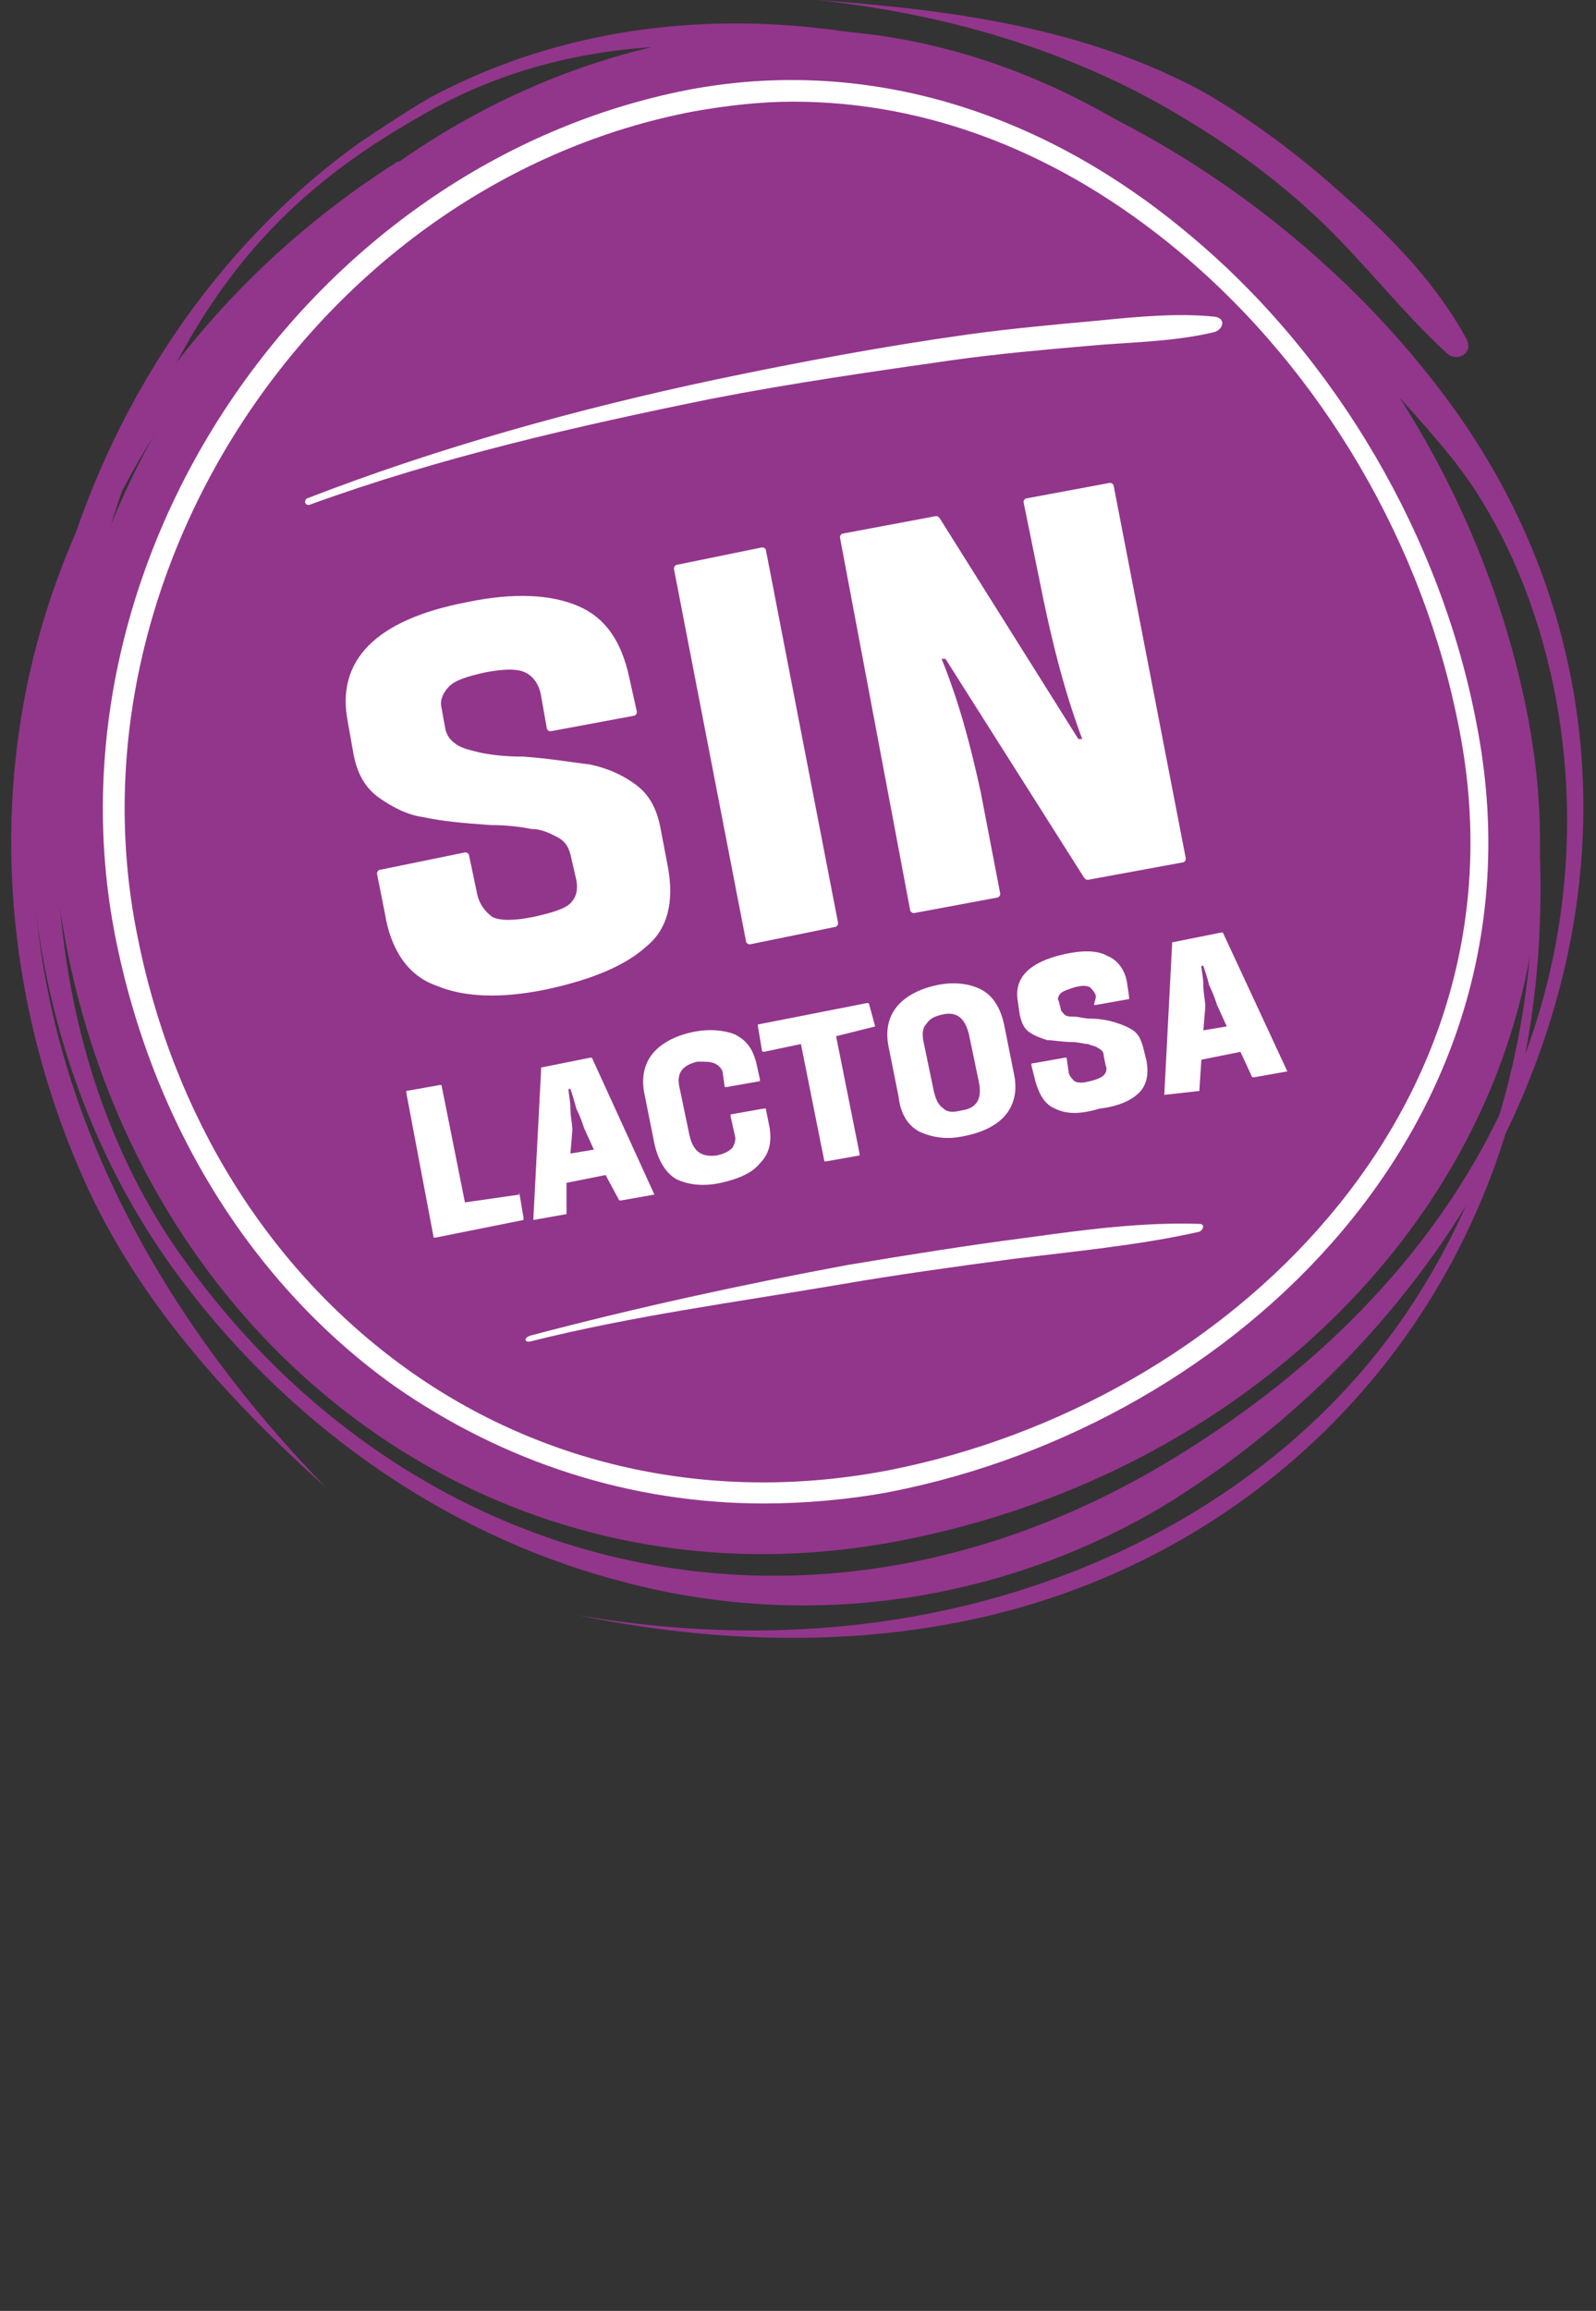 <?xml version="1.0" encoding="UTF-8"?> <!-- Generator: Adobe Illustrator 25.1.0, SVG Export Plug-In . SVG Version: 6.00 Build 0) --> <svg xmlns="http://www.w3.org/2000/svg" xmlns:xlink="http://www.w3.org/1999/xlink" version="1.1" id="Capa_1" x="0px" y="0px" viewBox="0 0 81.7 118.2" style="enable-background:new 0 0 81.7 118.2;" xml:space="preserve"><rect x="0" y="0" width="81.7" height="118.2" fill="#333333" stroke="none"/> <style type="text/css"> .st0{fill:#233B30;} .st1{fill:#FFFFFF;} .st2{fill:none;stroke:#EEEEEF;stroke-miterlimit:10;} .st3{fill:#F3F3F3;} .st4{fill:#B0CB5C;} .st5{fill:#5F5C5D;} .st6{fill:#FFFFFF;stroke:#5F5C5D;stroke-miterlimit:10;} .st7{fill-rule:evenodd;clip-rule:evenodd;fill:#233B31;} .st8{fill:#92368B;} </style> <g> <path class="st8" d="M78.2,36.6c4,20.6-11.4,38.2-32.1,42.2C25.5,82.8,7.4,69,3.4,48.4c-4-20.6,10.8-42.3,31.4-46.3 C55.4-2,74.2,16,78.2,36.6"></path> <path class="st8" d="M58.2,77.8c-8.2,4.4-17.7,5.5-26.7,3c-8.9-2.4-17-8.1-22.7-16c-6.1-8.5-8.5-19.6-6.7-30.6 C4,23.2,9.9,13.4,18.4,7.3c1.2-0.8,2.4-1.6,3.6-2.3c8.2-4.4,18.3-5,28.4-1.7c9.5,3.1,18.3,9.6,24.1,17.7c6,8.4,8,18.7,5.5,28.9 c-2.4,9.8-8.6,18.7-17.4,25.1C61.2,76,59.7,77,58.2,77.8 M22.3,5.5c-8,4.4-14.6,10.3-18.4,28.3C1.6,44.5,3.4,56.1,9.4,64.4 C21,80.6,41.5,85.8,59.9,74.7C85.3,59.3,82.8,34,74.3,23.4C60.9,6.9,38.3-3.1,22.3,5.5"></path> <path class="st8" d="M16.7,76.1C8.7,67.9,2.7,57.6,1.8,46C1,35.8,4.6,25.8,11,17.9c2.8-3.5,6.1-6.5,9.7-9c0.3-0.2-0.1-0.8-0.4-0.6 c-8.5,5.4-15,13.5-18,23.2c-3,9.7-2,20.3,2.3,29.5C7.4,66.9,11.8,71.7,16.7,76.1"></path> <path class="st8" d="M78.1,37.9C79.4,48,77.8,58.5,72.1,67C67,74.6,59,79.6,50.3,81.9c-6.8,1.8-13.9,1.9-20.8,0.7 c9.2,1.9,18.9,1.7,27.5-2.1c8-3.5,14.5-9.8,18.2-17.7c3.7-7.8,4.3-16.6,3.1-25C78.3,37.7,78.1,37.8,78.1,37.9"></path> <path class="st8" d="M41.8,0C48.4,0.7,55,2.6,60.7,6.1c2.5,1.5,4.8,3.2,6.9,5.2c2.3,2.2,4.2,4.7,6.5,6.8c0.5,0.4,1.3,0,1-0.7 c-1.5-2.8-3.8-5.2-6.2-7.3c-2.2-2-4.7-3.9-7.3-5.4C55.5,1.4,48.7,0.5,41.8,0"></path> <path class="st1" d="M27.2,68.6c5.2-1.3,10.5-2,15.8-2.9c2.9-0.5,5.8-0.9,8.8-1.3c3.2-0.4,6.5-0.7,9.6-1.4c0.2-0.1,0.3-0.4,0-0.4 c-2.9-0.1-5.9,0.3-8.8,0.7c-3.1,0.4-6.2,0.9-9.2,1.4c-5.4,1-10.9,2.2-16.2,3.6C26.8,68.4,26.8,68.7,27.2,68.6"></path> <path class="st1" d="M15.9,25.8c6.6-2.4,13.6-4,20.5-5.4c4.1-0.8,8.3-1.4,12.5-2c2.2-0.3,4.4-0.5,6.7-0.7c2.1-0.2,4.4-0.2,6.5-0.7 c0.5-0.1,0.7-0.7,0.1-0.8c-1.9-0.2-4,0-6,0.2c-2.2,0.2-4.4,0.4-6.6,0.7c-4.3,0.6-8.6,1.4-12.9,2.3c-7.1,1.5-14.3,3.5-21,6.1 C15.5,25.7,15.7,25.9,15.9,25.8"></path> <path class="st1" d="M26.6,61.1l0.2,1.2c0,0.1,0,0.1,0,0.1l-4.5,0.9c0,0-0.1,0-0.1,0l-1.4-7.4c0,0,0-0.1,0-0.1l1.7-0.3 c0,0,0.1,0,0.1,0l1.2,6L26.6,61.1C26.5,61,26.6,61,26.6,61.1C26.6,61.1,26.6,61.1,26.6,61.1"></path> <path class="st1" d="M33.5,61.1l-1.7,0.3c0,0,0,0-0.1,0L31,60.1l-2,0.4L29,62c0,0,0,0.1,0,0.1l-1.7,0.3c0,0,0,0,0,0c0,0,0,0,0,0 l0.4-7.7c0,0,0-0.1,0-0.1l2.5-0.5c0,0,0.1,0,0.1,0L33.5,61.1C33.5,61.1,33.5,61.1,33.5,61.1C33.5,61.1,33.5,61.1,33.5,61.1 M29.9,57.7c-0.1-0.3-0.2-0.6-0.4-1c-0.1-0.4-0.2-0.7-0.3-1l-0.1,0c0,0.2,0.1,0.6,0.1,1c0,0.4,0.1,0.8,0.1,1.1L29.2,59l1.2-0.2 L29.9,57.7z"></path> <path class="st1" d="M33.5,58.5l-0.5-2.5c-0.2-0.9,0-1.6,0.4-2.1c0.4-0.5,1.1-0.9,2-1.1c0.9-0.2,1.7-0.1,2.2,0.1 c0.6,0.3,0.9,0.7,1.1,1.4l0.2,0.9c0,0,0,0.1,0,0.1l-1.7,0.3c0,0-0.1,0-0.1,0L37,54.9c0-0.2-0.2-0.4-0.4-0.5 c-0.2-0.1-0.5-0.1-0.9-0.1c-0.8,0.2-1.1,0.6-0.9,1.4l0.5,2.4c0.2,0.8,0.6,1.1,1.4,1c0.4-0.1,0.6-0.2,0.8-0.4 c0.1-0.2,0.2-0.4,0.1-0.7l-0.2-0.9c0,0,0-0.1,0-0.1l1.7-0.3c0,0,0.1,0,0.1,0l0.2,1c0.1,0.7,0,1.3-0.5,1.8c-0.4,0.5-1.1,0.8-2,1 c-0.9,0.2-1.7,0.1-2.3-0.2C34.1,60,33.7,59.4,33.5,58.5"></path> <path class="st1" d="M44.8,52.5C44.8,52.6,44.8,52.6,44.8,52.5C44.8,52.6,44.8,52.6,44.8,52.5l-2,0.5l1.2,6c0,0,0,0.1,0,0.1 l-1.7,0.3c0,0-0.1,0-0.1,0l-1.2-6l-1.9,0.4c0,0-0.1,0-0.1-0.1l-0.2-1.2c0-0.1,0-0.1,0-0.1l5.6-1.1c0,0,0.1,0,0.1,0.1L44.8,52.5z"></path> <path class="st1" d="M46,56.1l-0.5-2.5c-0.2-0.9,0-1.6,0.4-2.1c0.4-0.5,1.1-0.9,2-1.1c0.9-0.2,1.7-0.1,2.3,0.2 c0.6,0.3,1,0.9,1.2,1.8l0.5,2.5c0.2,0.9,0,1.6-0.4,2.1c-0.4,0.5-1.1,0.9-2.1,1.1c-0.9,0.2-1.6,0.1-2.3-0.2 C46.5,57.6,46.1,57,46,56.1 M49.6,52.9c-0.2-0.8-0.6-1.2-1.4-1c-0.4,0.1-0.6,0.2-0.8,0.5c-0.2,0.2-0.2,0.6-0.1,1l0.5,2.4 c0.1,0.4,0.2,0.7,0.5,0.9c0.2,0.2,0.5,0.2,0.9,0.1c0.8-0.1,1.1-0.6,0.9-1.5L49.6,52.9z"></path> <path class="st1" d="M53,55.3l-0.2-0.8c0,0,0-0.1,0-0.1l1.7-0.3c0,0,0.1,0,0.1,0l0.1,0.7c0,0.2,0.2,0.4,0.3,0.5 c0.2,0.1,0.4,0.1,0.8,0c0.4-0.1,0.6-0.2,0.7-0.3c0.1-0.1,0.2-0.3,0.1-0.5l-0.1-0.5c0-0.2-0.1-0.3-0.3-0.4c-0.1-0.1-0.3-0.1-0.5-0.2 c-0.2,0-0.5-0.1-0.8-0.1c-0.5,0-1-0.1-1.3-0.1c-0.3-0.1-0.6-0.2-0.9-0.4c-0.3-0.2-0.4-0.5-0.5-0.9l-0.1-0.7c-0.2-1.2,0.6-2,2.4-2.4 c0.9-0.2,1.7-0.2,2.2,0.1c0.5,0.2,0.9,0.7,1,1.4l0.1,0.7c0,0,0,0.1,0,0.1l-1.7,0.3c0,0-0.1,0-0.1,0L56.1,51c0-0.2-0.2-0.4-0.3-0.5 c-0.2-0.1-0.4-0.1-0.8,0c-0.3,0.1-0.6,0.2-0.7,0.3c-0.1,0.1-0.2,0.3-0.1,0.4l0.1,0.4c0,0.1,0.1,0.2,0.2,0.3 c0.1,0.1,0.3,0.1,0.5,0.1c0.2,0,0.5,0.1,0.8,0.1c0.5,0,1,0.1,1.3,0.2c0.3,0.1,0.6,0.2,0.9,0.4c0.3,0.2,0.4,0.5,0.5,0.8l0.2,0.8 c0.1,0.7,0,1.2-0.4,1.6c-0.4,0.4-1.1,0.7-2,0.8C55.3,57,54.6,57,54,56.7C53.5,56.5,53.2,56,53,55.3"></path> <path class="st1" d="M65.9,54.8l-1.7,0.3c0,0,0,0-0.1,0l-0.6-1.3l-2,0.4l-0.1,1.5c0,0,0,0.1,0,0.1L59.6,56c0,0,0,0,0,0c0,0,0,0,0,0 l0.4-7.7c0,0,0-0.1,0-0.1l2.5-0.5c0,0,0.1,0,0.1,0L65.9,54.8C65.9,54.8,65.9,54.8,65.9,54.8C65.9,54.8,65.9,54.8,65.9,54.8 M62.3,51.4c-0.1-0.3-0.2-0.6-0.4-1c-0.1-0.4-0.2-0.7-0.3-1l-0.1,0c0,0.2,0.1,0.6,0.1,1c0,0.4,0.1,0.8,0.1,1.1l-0.1,1.2l1.2-0.2 L62.3,51.4z"></path> <path class="st1" d="M19.7,46.7l-0.4-2c0-0.1,0-0.1,0.1-0.2l4.4-0.9c0.1,0,0.1,0,0.2,0.1l0.4,1.9c0.1,0.6,0.4,1,0.8,1.3 c0.4,0.2,1.1,0.2,2.1,0c0.9-0.2,1.6-0.4,1.9-0.7c0.3-0.3,0.4-0.7,0.3-1.2l-0.3-1.3c-0.1-0.4-0.3-0.7-0.7-0.9 c-0.4-0.2-0.8-0.4-1.3-0.4c-0.5-0.1-1.2-0.2-2.1-0.2c-1.4-0.1-2.5-0.2-3.4-0.4c-0.8-0.1-1.6-0.5-2.3-1c-0.7-0.5-1.1-1.2-1.3-2.2 l-0.3-1.7c-0.6-3.1,1.4-5.2,6.1-6.1c2.4-0.5,4.3-0.4,5.7,0.2c1.4,0.6,2.2,1.8,2.6,3.6l0.4,1.8c0,0.1,0,0.1-0.1,0.2l-4.3,0.8 c-0.1,0-0.1,0-0.2-0.1l-0.3-1.7c-0.1-0.6-0.4-1-0.8-1.2c-0.4-0.2-1.1-0.2-2.1,0c-0.9,0.2-1.5,0.4-1.8,0.7c-0.3,0.3-0.5,0.7-0.4,1.1 l0.2,1.1c0.1,0.4,0.3,0.6,0.6,0.8c0.3,0.2,0.8,0.3,1.2,0.4c0.5,0.1,1.2,0.2,2.2,0.2c1.4,0.1,2.5,0.3,3.4,0.4c0.9,0.2,1.6,0.5,2.3,1 c0.7,0.5,1.1,1.2,1.3,2.2l0.4,2.1c0.3,1.7,0,3.1-1.1,4c-1.1,1-2.8,1.7-5.1,2.2c-2.4,0.5-4.3,0.4-5.7-0.2 C20.9,49.9,20,48.6,19.7,46.7"></path> <path class="st1" d="M34.5,29.1c0-0.1,0-0.1,0.1-0.2l4.4-0.9c0.1,0,0.1,0,0.2,0.1l3.7,19.1c0,0.1,0,0.1-0.1,0.2l-4.4,0.9 c-0.1,0-0.1,0-0.2-0.1L34.5,29.1z"></path> <path class="st1" d="M43,27.5c0-0.1,0-0.1,0.1-0.2l4.8-0.9c0.1,0,0.1,0,0.2,0.1l7.1,11.3l0.2,0c-0.9-2.4-1.5-4.8-2-7.2l-1-4.9 c0-0.1,0-0.1,0.1-0.2l4.3-0.8c0.1,0,0.1,0,0.2,0.1l3.7,19.1c0,0.1,0,0.1-0.1,0.2l-4.9,0.9c-0.1,0-0.1,0-0.2-0.1l-7.1-11.2l-0.2,0 c0.9,2.2,1.5,4.5,2,6.8l1,5.2c0,0.1,0,0.1-0.1,0.2l-4.3,0.8c-0.1,0-0.1,0-0.2-0.1L43,27.5z"></path> <path class="st1" d="M39.1,76.9c-6.8,0-13.3-2.1-18.9-6c-7.3-5.2-12.4-13.4-14.3-23C2.1,28.6,15.8,8.4,35.2,4.6 c8.9-1.7,18,0.9,25.8,7.5c7.4,6.2,12.8,15.4,14.6,25c3.9,20.1-12.2,35.7-30,39.2C43.5,76.7,41.2,76.9,39.1,76.9 M40.6,5.2 c-1.7,0-3.4,0.2-5.1,0.5C16.6,9.3,3.3,29,7,47.7C8.8,57,13.7,64.9,20.8,70c7.1,5.1,15.9,6.9,24.7,5.2c17.3-3.4,33-18.5,29.2-37.9 c-1.8-9.4-7-18.3-14.3-24.4C54.3,7.8,47.5,5.2,40.6,5.2"></path> </g> </svg> 